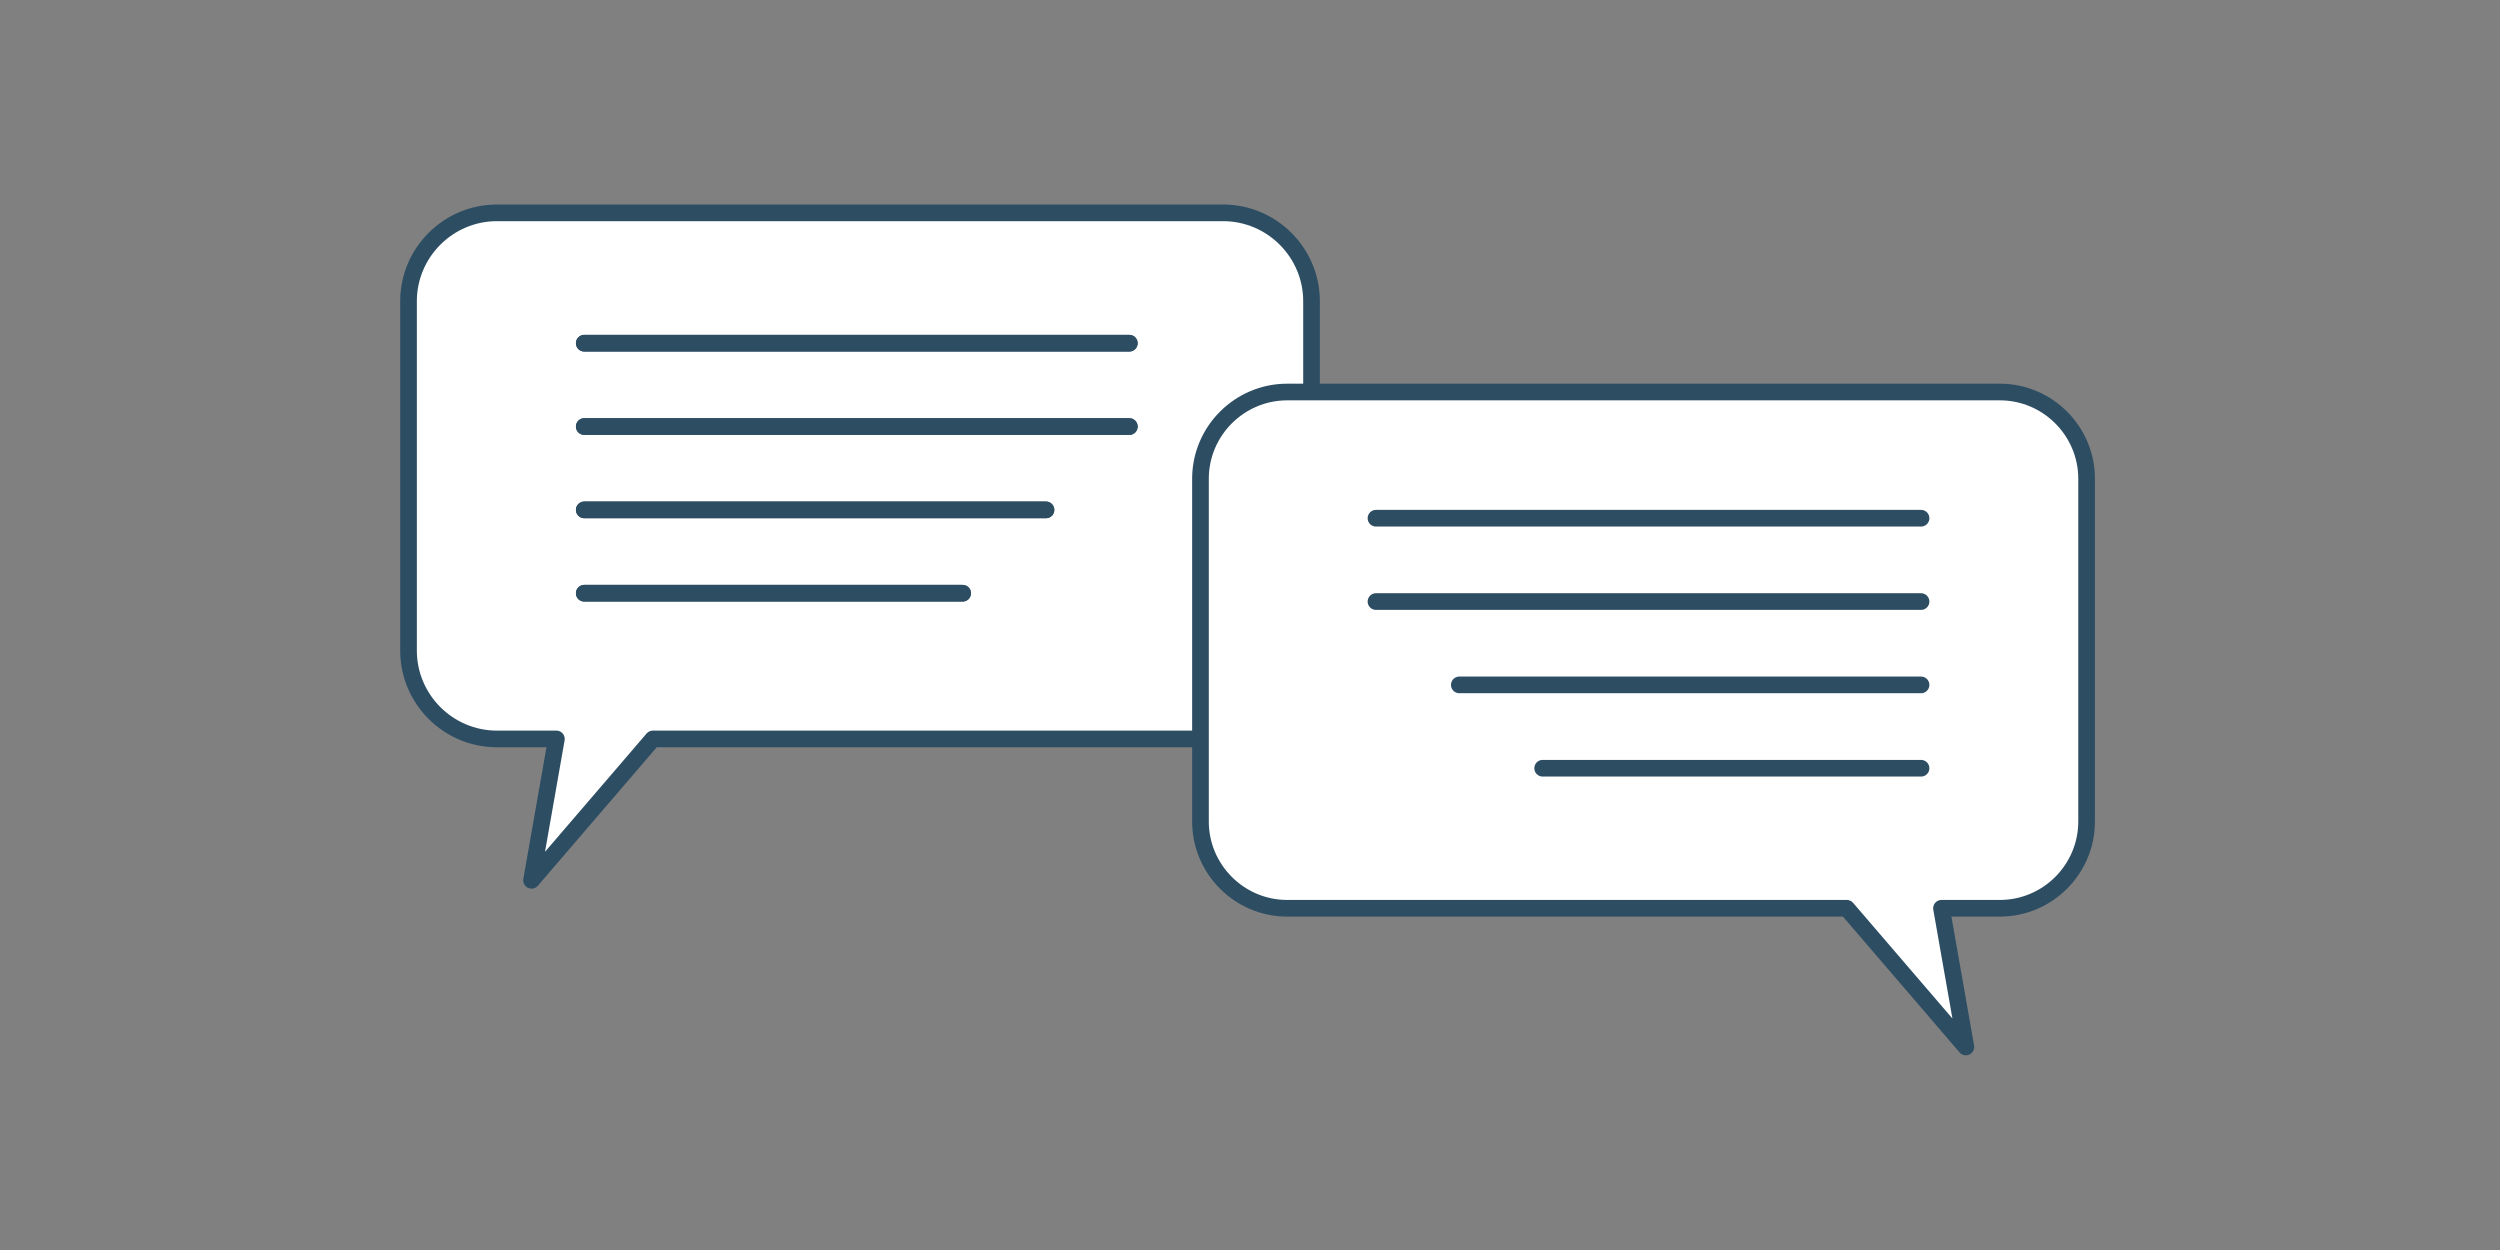 <?xml version="1.0" encoding="UTF-8"?>
<svg xmlns="http://www.w3.org/2000/svg" id="_レイヤー_1" data-name="レイヤー 1" viewBox="0 0 300 150">
  <rect x="0" y="0" width="300" height="150" fill="#808080" stroke="none"/>
  <defs>
    <style>
      .cls-1 {
        fill: #fff;
        stroke: #2d4d63;
        stroke-linecap: round;
        stroke-linejoin: round;
        stroke-width: 2px;
      }
    </style>
  </defs>
  <path class="cls-1" d="m146.784,25.541H59.623c-5.83,0-10.601,4.77-10.601,10.601v41.931c0,5.83,4.77,10.601,10.601,10.601h7.144l-2.982,16.961,14.564-16.961h68.434c5.83,0,10.601-4.77,10.601-10.601v-41.931c0-5.83-4.77-10.601-10.601-10.601Z"></path>
  <line class="cls-1" x1="70.111" y1="41.185" x2="135.518" y2="41.185"></line>
  <line class="cls-1" x1="70.111" y1="51.185" x2="135.518" y2="51.185"></line>
  <line class="cls-1" x1="70.111" y1="61.186" x2="125.517" y2="61.186"></line>
  <line class="cls-1" x1="70.111" y1="71.187" x2="115.517" y2="71.187"></line>
  <line class="cls-1" x1="70.111" y1="41.185" x2="135.518" y2="41.185"></line>
  <line class="cls-1" x1="70.111" y1="51.185" x2="135.518" y2="51.185"></line>
  <line class="cls-1" x1="70.111" y1="61.186" x2="125.517" y2="61.186"></line>
  <line class="cls-1" x1="70.111" y1="71.187" x2="115.517" y2="71.187"></line>
  <path class="cls-1" d="m154.459,47.042h85.531c5.721,0,10.402,4.681,10.402,10.402v41.147c0,5.721-4.681,10.402-10.402,10.402h-7.01s2.926,16.644,2.926,16.644l-14.292-16.644h-67.155c-5.721,0-10.402-4.681-10.402-10.402v-41.147c0-5.721,4.681-10.402,10.402-10.402Z"></path>
  <line class="cls-1" x1="230.524" y1="62.186" x2="165.117" y2="62.186"></line>
  <line class="cls-1" x1="230.524" y1="72.187" x2="165.117" y2="72.187"></line>
  <line class="cls-1" x1="230.524" y1="82.187" x2="175.118" y2="82.187"></line>
  <line class="cls-1" x1="230.524" y1="92.188" x2="185.119" y2="92.188"></line>
</svg>
